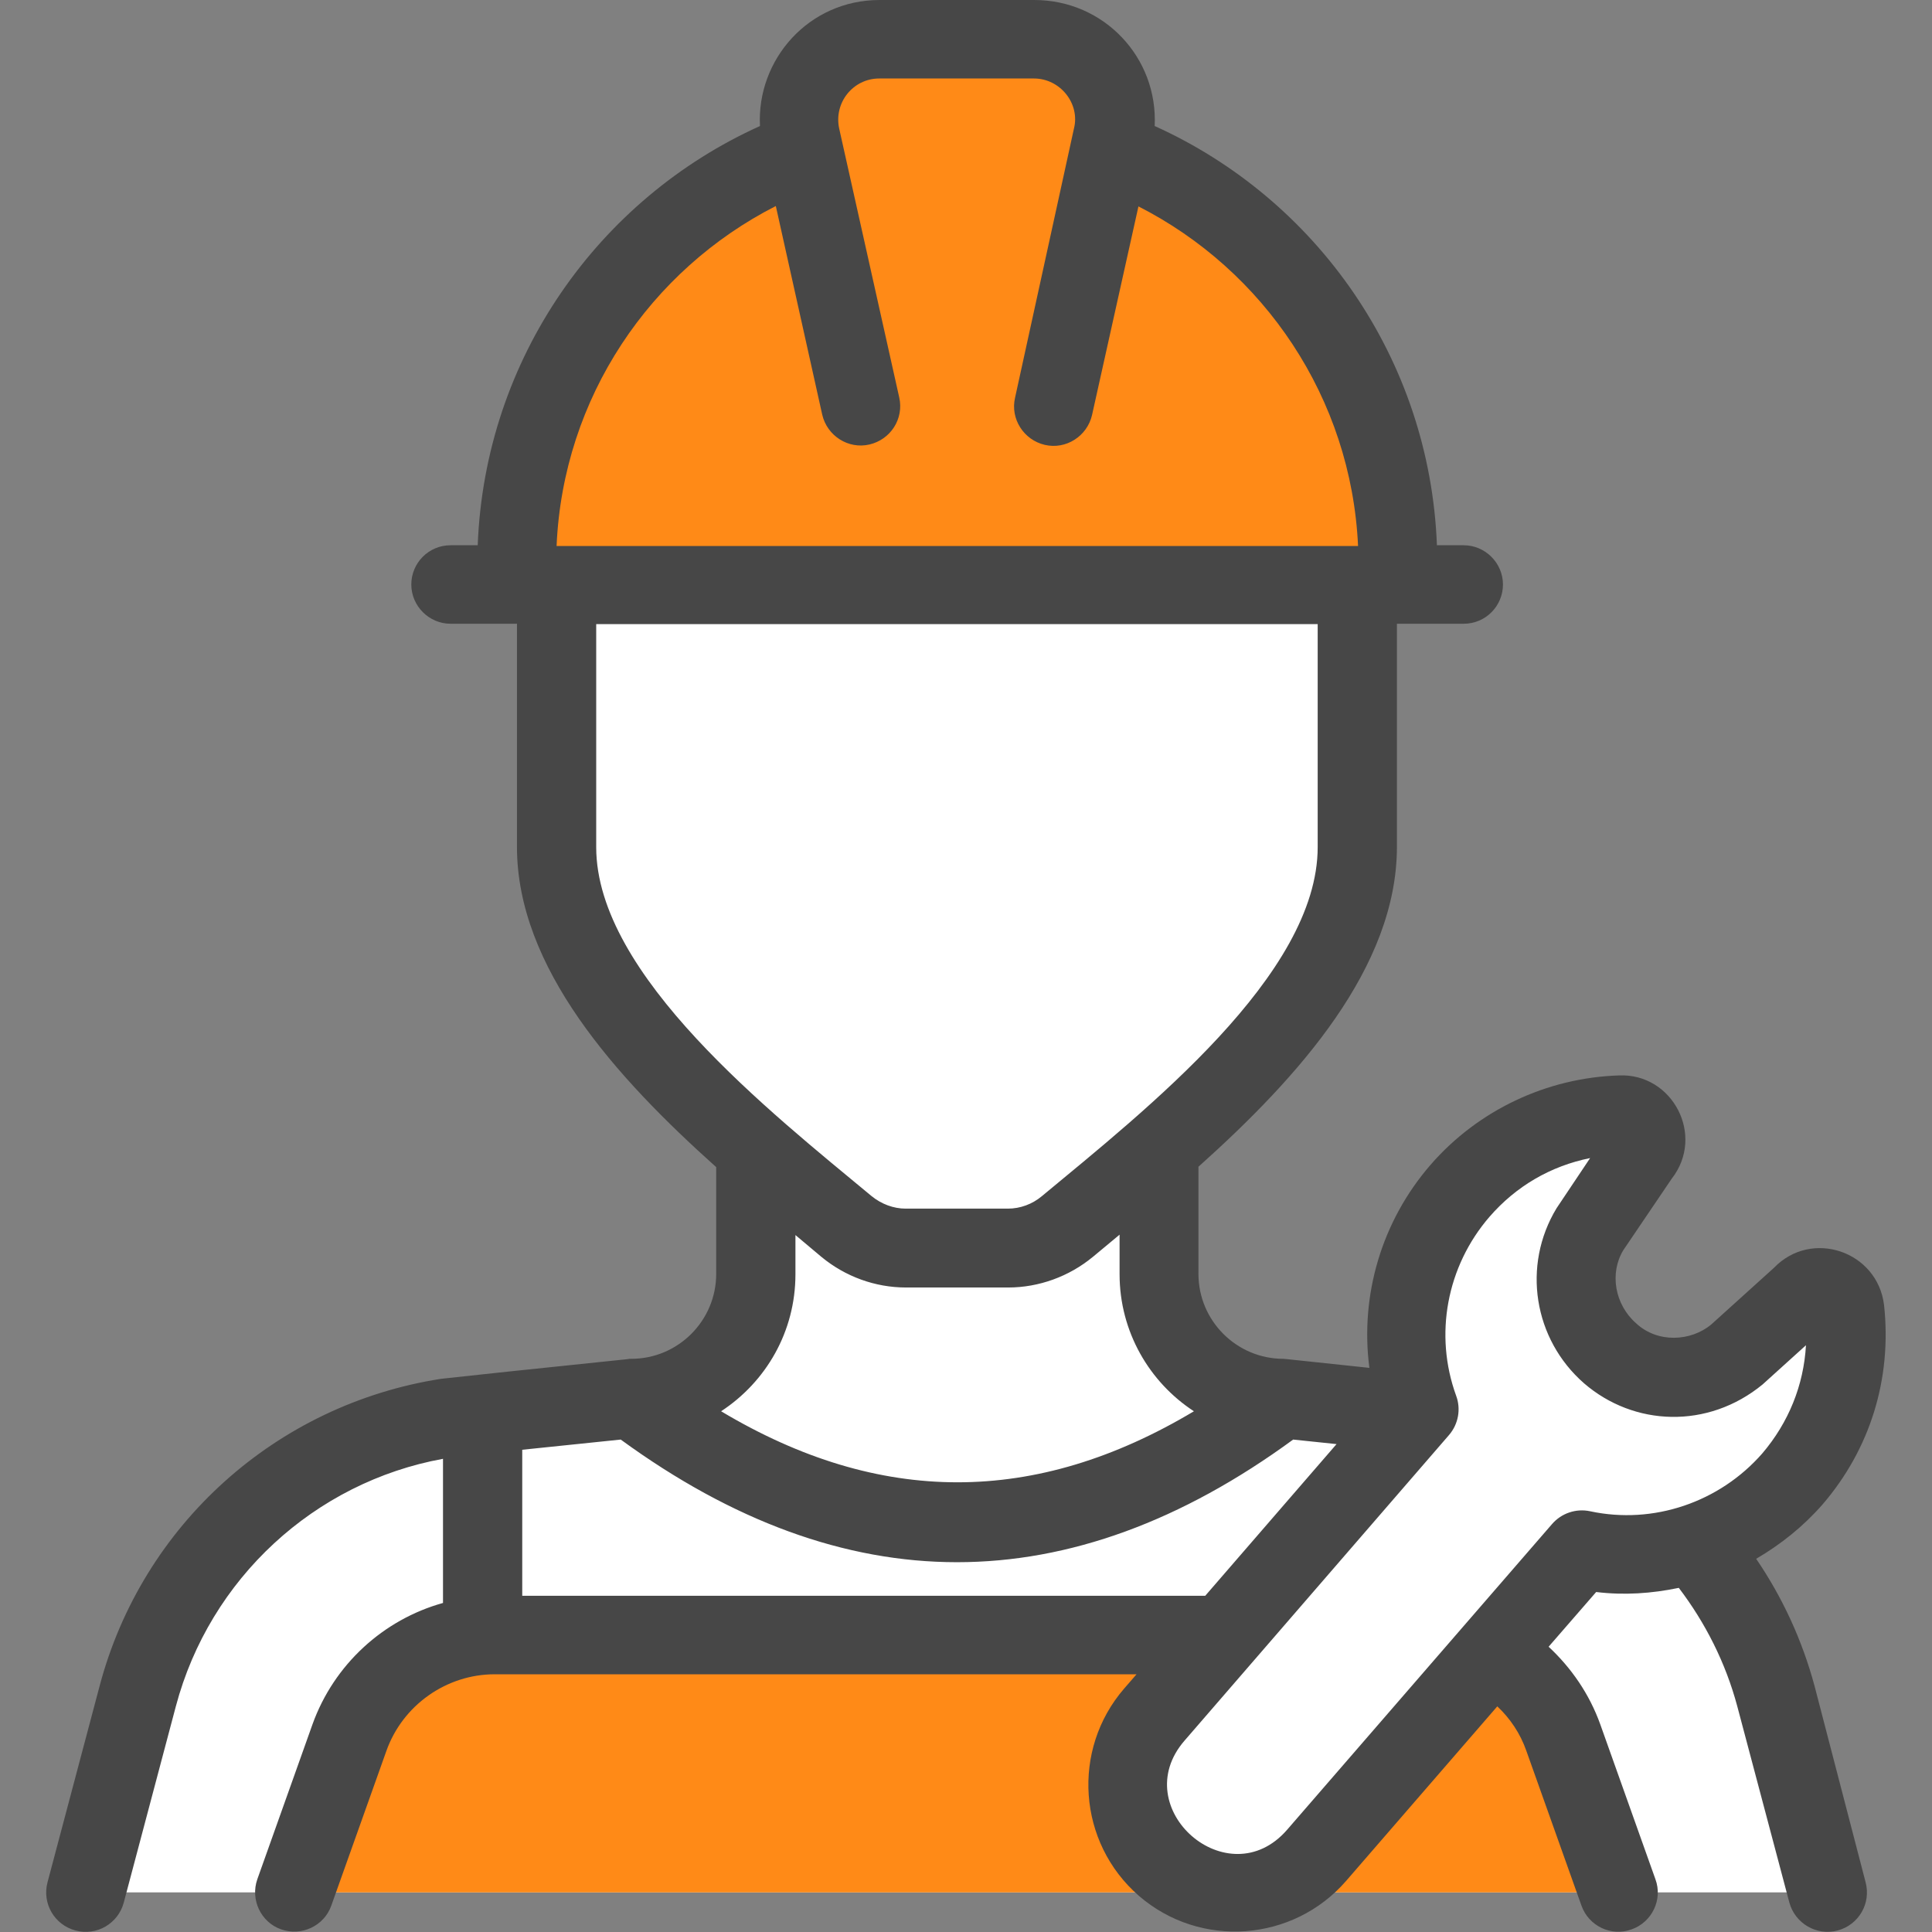 <?xml version="1.0" encoding="UTF-8"?> <svg xmlns="http://www.w3.org/2000/svg" xmlns:xlink="http://www.w3.org/1999/xlink" version="1.1" width="512" height="512" x="0" y="0" viewBox="0 0 512 512" style="enable-background:new 0 0 512 512" xml:space="preserve" class=""><rect x="0" y="0" width="512" height="512" fill="#808080" stroke="none"/><g><path fill="#ffffff" d="m22.8 501.5 13.8-52c10.2-38.7 42.5-67.6 82-73.7l48.7-5.1c18.2 0 33-14.7 33-33V199.5H307v138.2c0 18.2 14.7 33 33 33l48.7 5.1c39.5 6.1 71.8 35 82 73.7l13.8 52" opacity="1" data-original="#ffffff" class=""></path><path fill="#ffffff" d="M147.6 155v69.5c0 38.4 45.4 74.4 76.8 100.6 4.4 3.7 9.9 5.7 15.7 5.7h27.1c5.7 0 11.3-2 15.7-5.7 31.4-26.1 76.8-62.2 76.8-100.6V155z" opacity="1" data-original="#ffffff" class=""></path><g fill="#ffb800"><path d="M294.5 40c.5 2.1.9 4.2 1 6.5.7 14.9-13.3 28.3-28 28-4.2-.1-8.2-.7-12.4-1.1-2-.2-3.9-.1-5.9-.3h-.6c-.5.1-1 .2-1.6.3-15.3 3.7-29.7-4.8-34.4-19.6-1.4-4.5-1.4-9.2-.3-13.7-44.1 16.7-75.4 59.3-75.4 109.2v5.7h233.5v-5.7c0-50.1-31.6-92.8-75.9-109.3z" fill="#ff8a17" opacity="1" data-original="#ffb800" class=""></path><path d="m228.1 107.7-15.9-71.2c-3-13.4 7.2-26 20.9-26h41c13.7 0 23.9 12.7 20.9 26l-15.9 71.2M78.2 501.5l14.6-41c5.8-16.3 21.3-27.2 38.6-27.2H376c17.3 0 32.8 10.9 38.6 27.2l14.6 41" fill="#ff8a17" opacity="1" data-original="#ffb800" class=""></path></g><path fill="#ffffff" d="M474.9 391.9c-14.3 16.5-35.9 23-55.7 18.8l-70.2 81c-10.3 11.9-28.3 13.2-40.1 2.9-11.9-10.3-13.2-28.3-2.9-40.1l70.1-81c-7-19.1-3.5-41.3 10.8-57.9 11.1-12.9 26.6-19.7 42.4-20.1 5.7-.2 9 6.4 5.2 10.7l-13 19.4c-6.5 10.8-4.3 24.8 5.2 33.1 4.8 4.1 10.7 6.3 16.7 6.3 6 .1 12-1.9 16.8-5.9l17.3-15.6c3.8-4.4 10.7-2 11.4 3.7 1.7 15.6-2.8 31.8-14 44.7z" opacity="1" data-original="#ffffff" class=""></path><path d="M480.9 446.9c-3.3-12.3-8.6-23.7-15.5-33.8 6.5-3.8 12.4-8.5 17.5-14.3 12.7-14.7 18.5-33.4 16.4-52.9-1.7-14.3-19.2-20.3-29.2-9.9l-16.6 15c-5.4 4.5-14.2 5-19.9-.3-5.7-5-7.1-13.3-3.4-19.4l12.8-18.9c9-11.5.2-28-13.9-27.4-19.2.6-37.4 9.2-50 23.7-13 15-18.7 34.6-16.2 53.8l-21.7-2.3c-.4 0-.7-.1-1.1-.1-12.4 0-22.5-10.1-22.5-22.5v-28.4c26.7-23.9 52.6-52.9 52.6-84.8v-59.1h17.7c5.8 0 10.4-4.7 10.4-10.4s-4.7-10.4-10.4-10.4h-7.1c-1.9-49.5-32-91.8-74.8-111.1.9-18.1-13.4-33.4-31.9-33.4h-41c-18.8 0-32.6 15.8-31.7 33.4-42.8 19.3-72.9 61.6-74.8 111.1h-7.2c-5.8 0-10.4 4.7-10.4 10.4s4.7 10.4 10.4 10.4H137v59.1c0 32 26.1 61 52.8 84.9v28.3c0 12.4-10.1 22.5-22.5 22.5-.4 0-.7 0-1.1.1-33.8 3.5-34.5 3.6-49.3 5.2-43.7 6.8-79.2 38.7-90.5 81.4l-13.8 52c-1.5 5.6 1.8 11.3 7.4 12.8s11.3-1.8 12.8-7.4l13.8-52c9-33.9 36.8-59.4 70.8-65.6v38.2c-15.8 4.4-28.9 16.3-34.6 32.2l-14.6 41c-1.9 5.4.9 11.4 6.3 13.3s11.4-.9 13.3-6.3l14.6-41c4.3-12.1 15.9-20.3 28.7-20.3h170.1l-3.3 3.8c-14 16.2-12.3 40.8 3.9 54.9 16.3 14.1 40.9 12.2 54.9-3.9l40.1-46.3c3.4 3.2 6.1 7.2 7.7 11.8l14.6 41c1.9 5.4 7.9 8.3 13.3 6.3 5.4-1.9 8.3-7.9 6.3-13.3l-14.6-41c-2.9-8.1-7.7-15-13.7-20.6l12.6-14.5c7.4.9 14.7.4 21.9-1.1 7 9.2 12.4 19.8 15.5 31.4l13.8 52c1.5 5.5 7.2 8.9 12.8 7.4s8.9-7.2 7.4-12.8zM205.6 54.6l12.3 55.3c1.3 5.6 6.9 9.2 12.5 7.9s9.2-6.8 7.9-12.5l-15.9-71.2c-1.5-6.9 3.7-13.3 10.6-13.3h41c7 0 12.3 6.7 10.6 13.3L269 105.4c-1.3 5.6 2.3 11.2 7.9 12.5s11.2-2.3 12.5-7.9l12.3-55.3c33.2 16.9 56.4 50.7 58.2 90H147.5c1.7-39.4 24.9-73.2 58.1-90.1zM158 224.5v-59.1h191.2v59.1c0 33.8-45.5 69.6-73.1 92.5-2.5 2.1-5.7 3.3-9 3.3H240c-3.2 0-6.4-1.2-9-3.3-26.6-22.1-73-58.5-73-92.5zm59.7 108.6c6.3 5.2 14.2 8.1 22.4 8.1h27.1c8.1 0 16.1-2.9 22.4-8.1.7-.6-2.6 2.2 7.1-5.9v10.5c0 15.2 7.9 28.6 19.7 36.3-42 25.1-83.3 25.1-125.3 0 11.9-7.8 19.7-21.1 19.7-36.3v-10.4c.7.6-2.5-2.1 6.9 5.8zm-79.3 89.8v-38.7l26.1-2.7c29.6 21.6 59.4 32.5 89.1 32.5 29.8 0 59.6-10.9 89.1-32.5l11.5 1.2-34.8 40.2zm283-22.4c-3.7-.8-7.6.5-10.1 3.4l-70.2 81c-15.6 18-42.7-5.7-27.2-23.6l70.1-81c2.5-2.9 3.2-6.9 1.9-10.4-5.9-16.2-2.5-34.3 8.8-47.4 7.1-8.2 16.3-13.5 26.7-15.6l-8.9 13.3c-9.2 15.2-6.1 34.7 7.3 46.4 13.2 11.4 32.8 12.2 47.3.3l11.5-10.4c-.6 10.6-4.6 20.5-11.6 28.7-11.3 12.9-28.8 18.9-45.6 15.3z" fill="#474747" opacity="1" data-original="#000000" class=""></path></g></svg> 